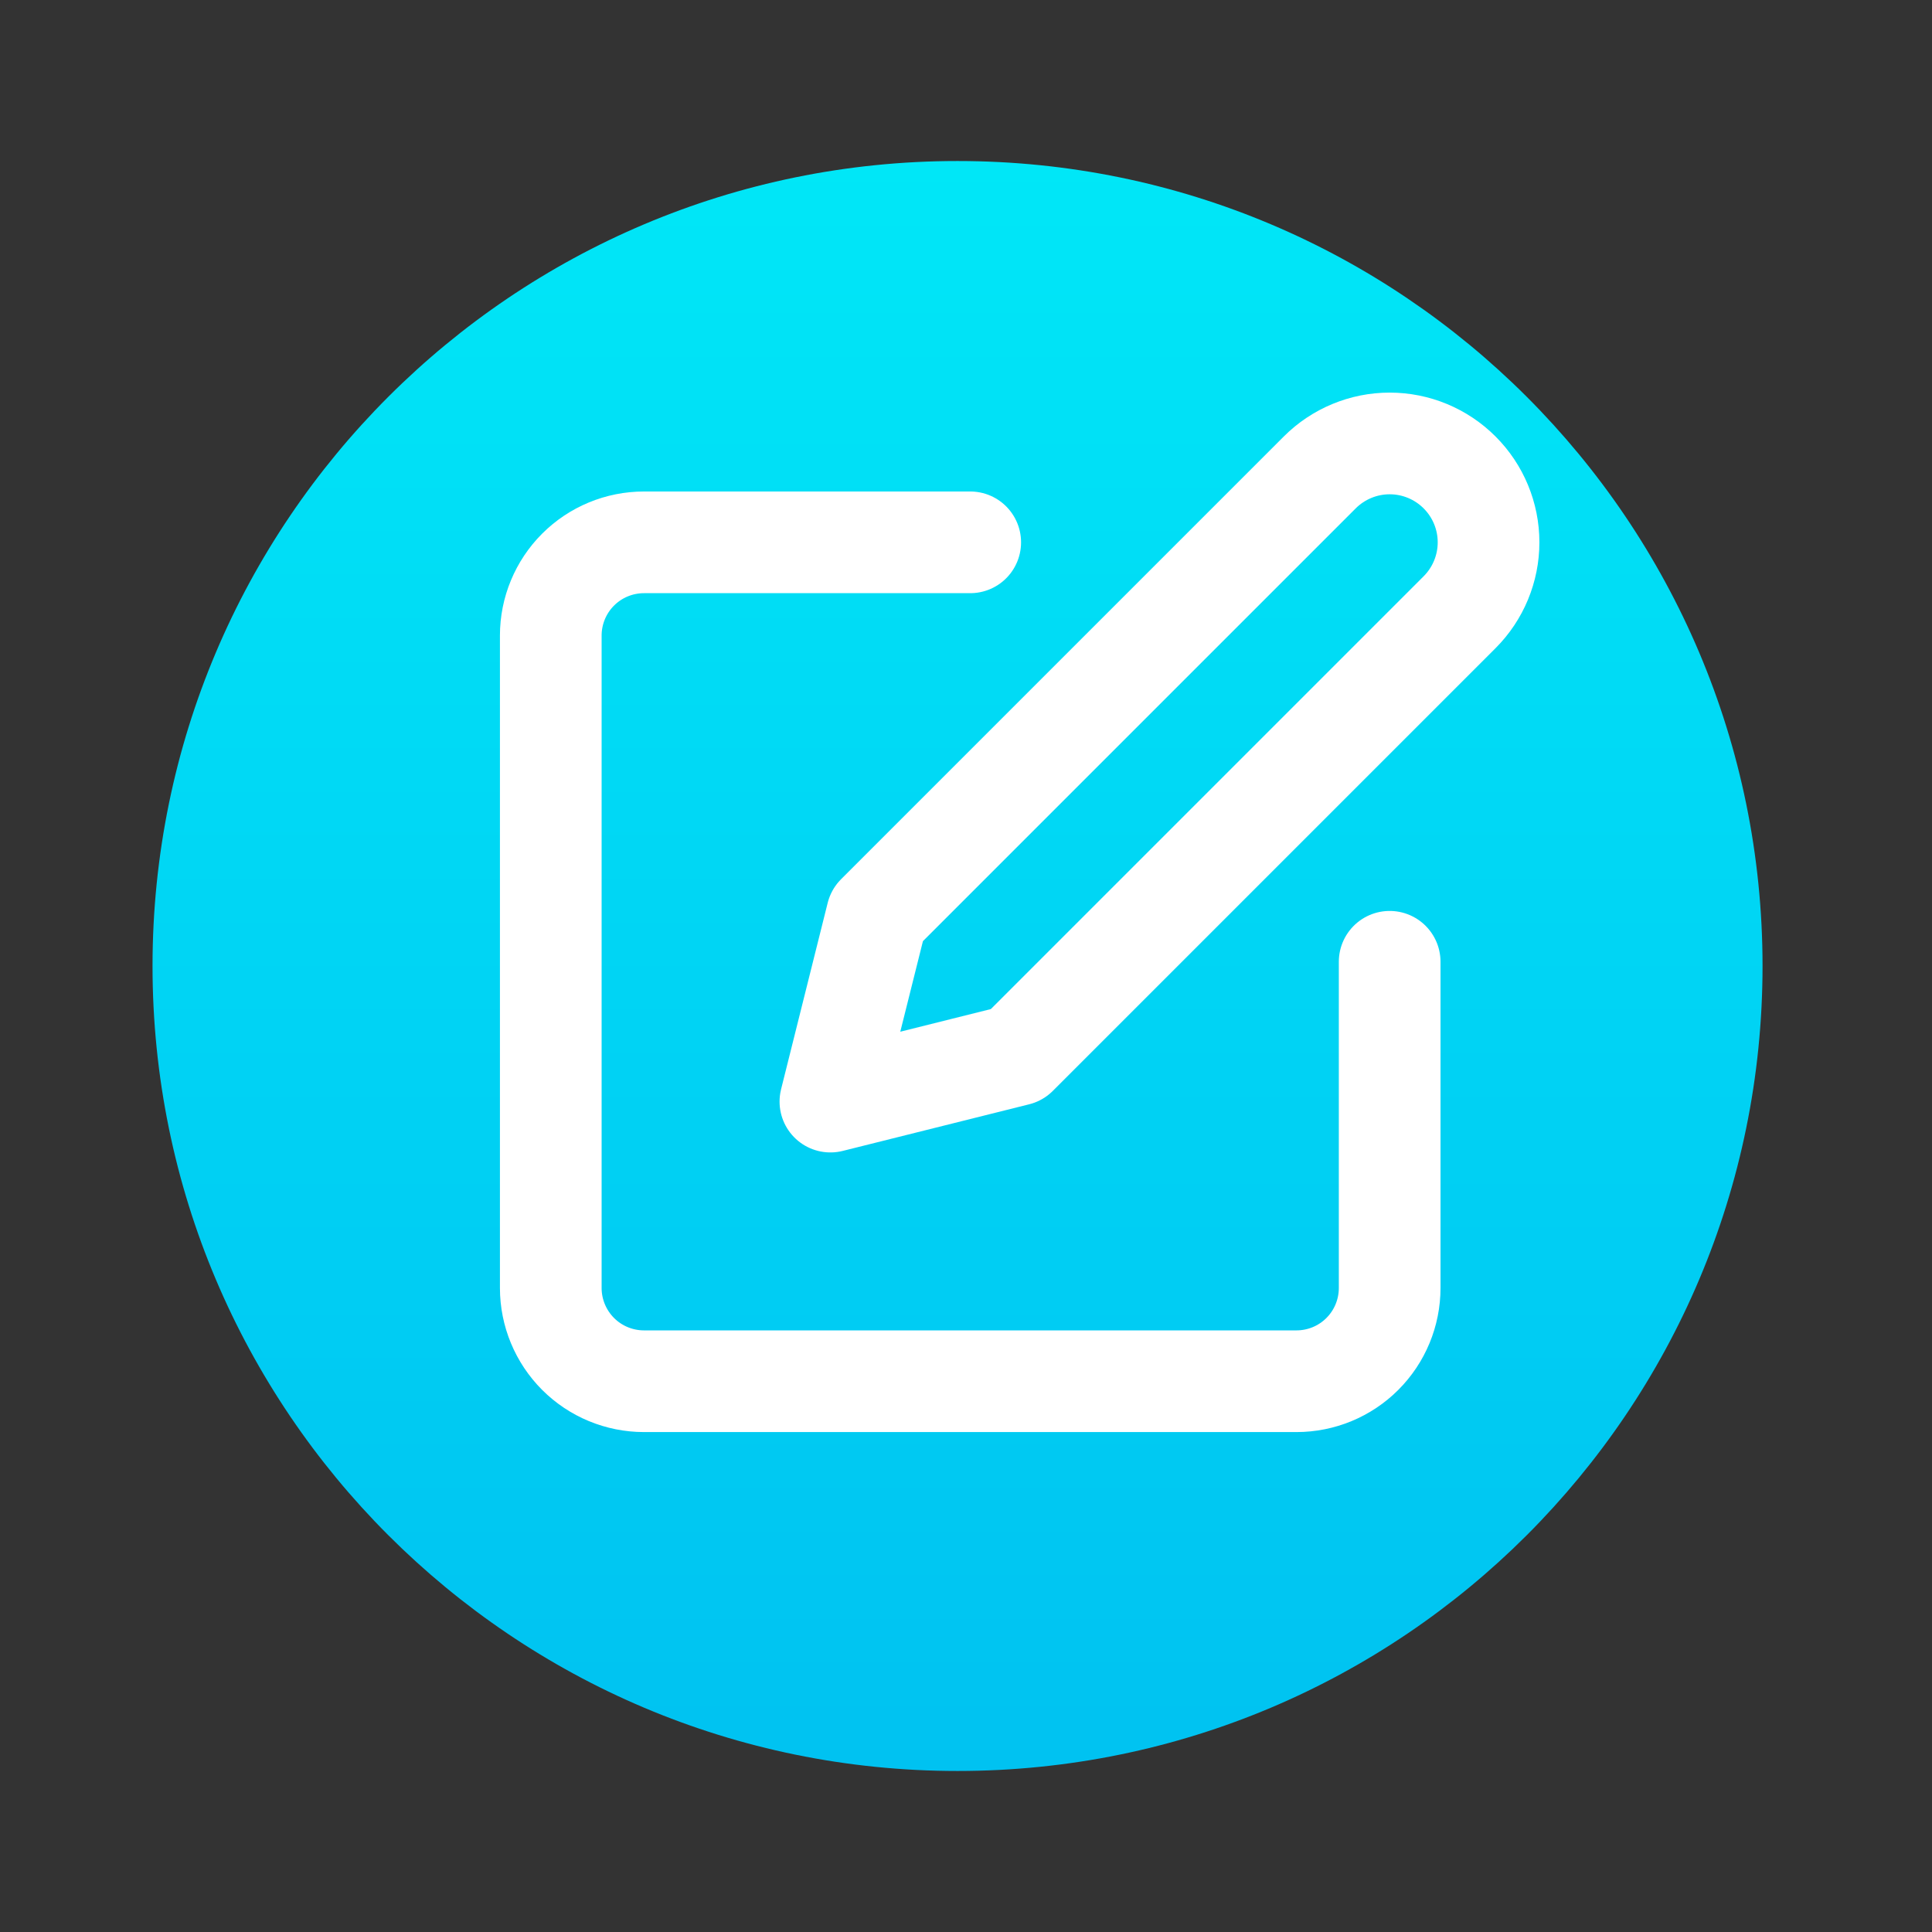 <?xml version="1.0" encoding="UTF-8"?> <svg xmlns="http://www.w3.org/2000/svg" width="38" height="38" viewBox="0 0 38 38" fill="none"><rect x="0" y="0" width="38" height="38" fill="#333333" stroke="none"/><path d="M18.833 34.833C27.578 34.833 34.667 27.745 34.667 19C34.667 10.256 27.578 3.167 18.833 3.167C10.089 3.167 3 10.256 3 19C3 27.745 10.089 34.833 18.833 34.833Z" fill="url(#paint0_linear_2340_32)"></path><g clip-path="url(#clip0_2340_32)"><path d="M19.083 10.667H12.667C12.18 10.667 11.714 10.86 11.37 11.204C11.027 11.547 10.833 12.014 10.833 12.5V25.333C10.833 25.82 11.027 26.286 11.37 26.63C11.714 26.974 12.18 27.167 12.667 27.167H25.5C25.986 27.167 26.453 26.974 26.796 26.63C27.14 26.286 27.333 25.82 27.333 25.333V18.917" stroke="white" stroke-width="2" stroke-linecap="round" stroke-linejoin="round"></path><path d="M25.958 9.292C26.323 8.927 26.818 8.722 27.333 8.722C27.849 8.722 28.344 8.927 28.708 9.292C29.073 9.656 29.278 10.151 29.278 10.667C29.278 11.182 29.073 11.677 28.708 12.042L20 20.75L16.333 21.667L17.25 18L25.958 9.292Z" stroke="white" stroke-width="2" stroke-linecap="round" stroke-linejoin="round"></path></g><defs><linearGradient id="paint0_linear_2340_32" x1="18.833" y1="3.167" x2="18.833" y2="34.833" gradientUnits="userSpaceOnUse"><stop stop-color="#00E7F7"></stop><stop offset="1" stop-color="#00C2F1"></stop></linearGradient><clipPath id="clip0_2340_32"><rect width="22" height="22" fill="white" transform="translate(9 7)"></rect></clipPath></defs></svg> 